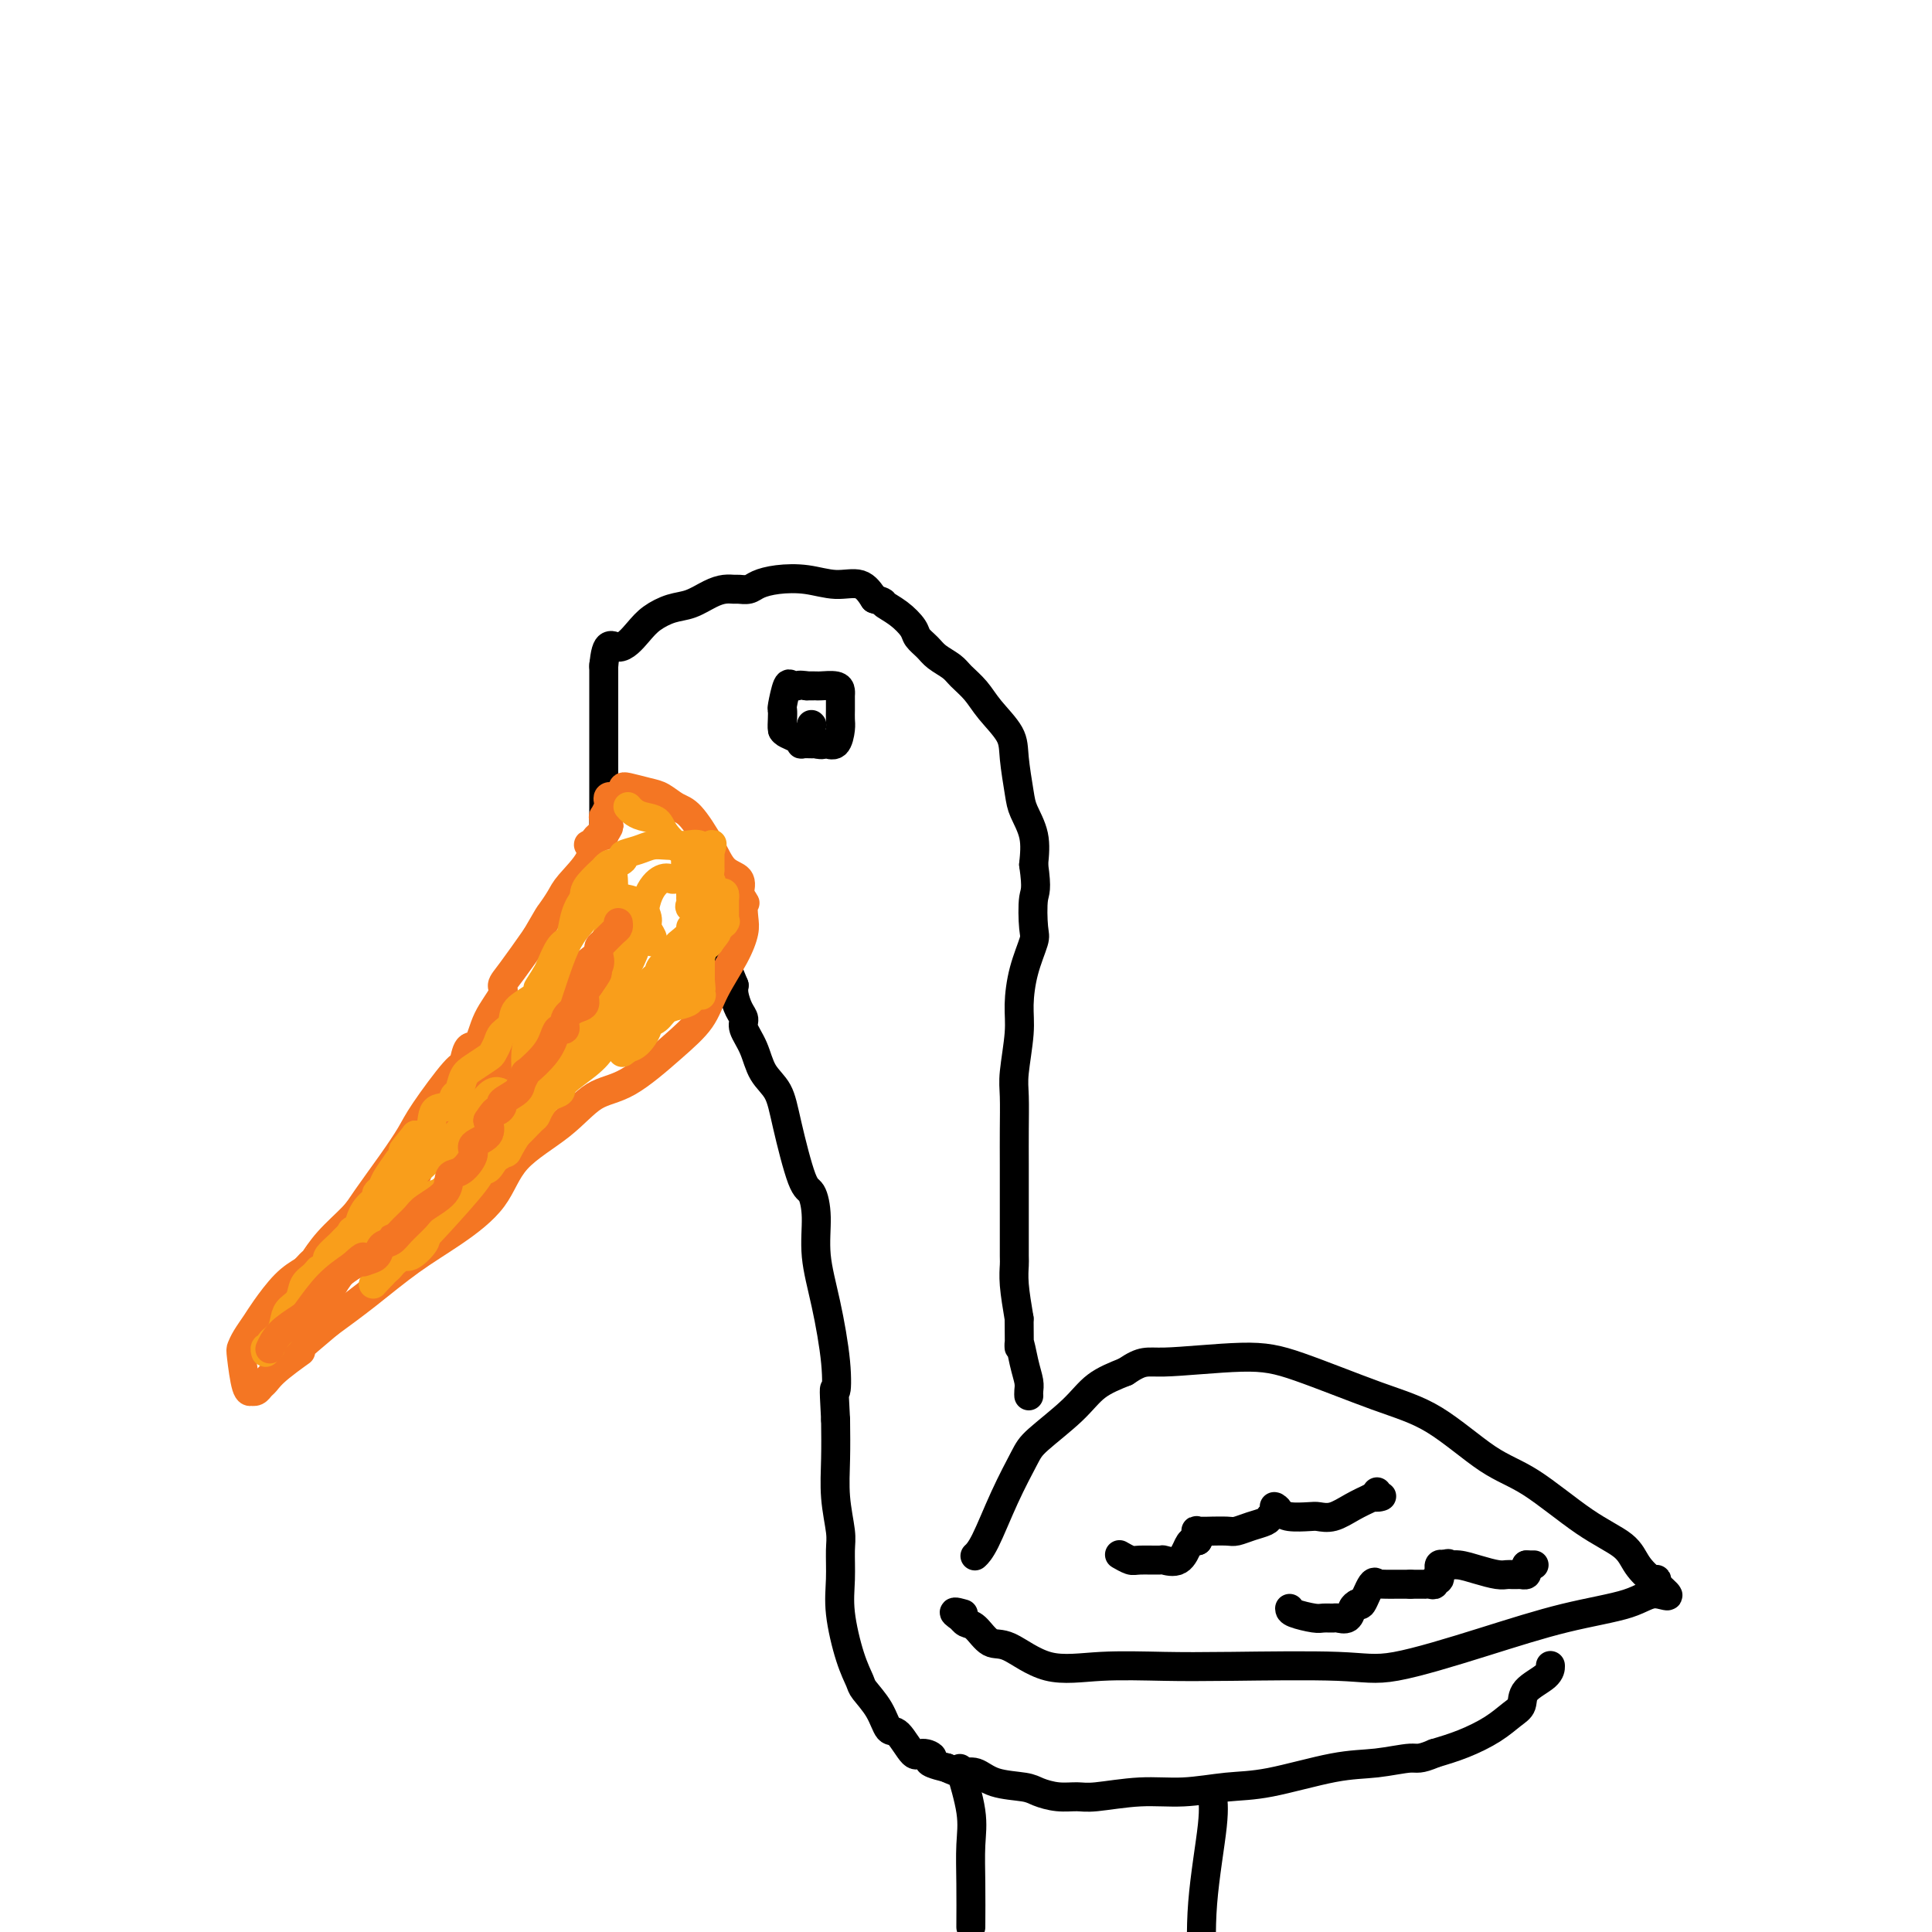 <svg viewBox='0 0 400 400' version='1.1' xmlns='http://www.w3.org/2000/svg' xmlns:xlink='http://www.w3.org/1999/xlink'><g fill='none' stroke='rgb(0,0,0)' stroke-width='6' stroke-linecap='round' stroke-linejoin='round'><path d='M125,172c0.000,-0.323 0.000,-0.646 0,-1c0.000,-0.354 -0.000,-0.738 0,-2c0.000,-1.262 0.000,-3.400 0,-5c-0.000,-1.600 -0.000,-2.660 0,-3c0.000,-0.340 0.000,0.041 0,-1c0.000,-1.041 0.000,-3.506 0,-7c0.000,-3.494 0.000,-8.019 0,-10c0.000,-1.981 0.000,-1.418 0,-2c0.000,-0.582 0.000,-2.309 0,-3c0.000,-0.691 0.000,-0.345 0,0'/><path d='M125,138c0.472,-6.024 1.651,-4.086 3,-4c1.349,0.086 2.868,-1.682 4,-3c1.132,-1.318 1.878,-2.185 3,-3c1.122,-0.815 2.619,-1.577 4,-2c1.381,-0.423 2.645,-0.506 4,-1c1.355,-0.494 2.800,-1.400 4,-2c1.200,-0.600 2.155,-0.896 3,-1c0.845,-0.104 1.582,-0.017 2,0c0.418,0.017 0.518,-0.035 1,0c0.482,0.035 1.345,0.157 2,0c0.655,-0.157 1.102,-0.594 2,-1c0.898,-0.406 2.246,-0.780 4,-1c1.754,-0.220 3.913,-0.286 6,0c2.087,0.286 4.100,0.923 6,1c1.900,0.077 3.686,-0.407 5,0c1.314,0.407 2.157,1.703 3,3'/><path d='M181,124c2.483,0.766 1.691,0.680 2,1c0.309,0.320 1.720,1.044 3,2c1.280,0.956 2.430,2.143 3,3c0.570,0.857 0.560,1.384 1,2c0.440,0.616 1.328,1.322 2,2c0.672,0.678 1.126,1.327 2,2c0.874,0.673 2.168,1.369 3,2c0.832,0.631 1.203,1.197 2,2c0.797,0.803 2.021,1.842 3,3c0.979,1.158 1.714,2.433 3,4c1.286,1.567 3.122,3.425 4,5c0.878,1.575 0.796,2.867 1,5c0.204,2.133 0.694,5.108 1,7c0.306,1.892 0.429,2.702 1,4c0.571,1.298 1.592,3.085 2,5c0.408,1.915 0.204,3.957 0,6'/><path d='M214,179c0.781,5.428 0.233,5.497 0,7c-0.233,1.503 -0.153,4.439 0,6c0.153,1.561 0.377,1.748 0,3c-0.377,1.252 -1.355,3.571 -2,6c-0.645,2.429 -0.957,4.970 -1,7c-0.043,2.030 0.185,3.551 0,6c-0.185,2.449 -0.782,5.827 -1,8c-0.218,2.173 -0.059,3.143 0,5c0.059,1.857 0.016,4.602 0,7c-0.016,2.398 -0.004,4.447 0,7c0.004,2.553 0.000,5.608 0,8c-0.000,2.392 0.003,4.122 0,6c-0.003,1.878 -0.011,3.906 0,5c0.011,1.094 0.041,1.256 0,2c-0.041,0.744 -0.155,2.070 0,4c0.155,1.930 0.577,4.465 1,7'/><path d='M211,273c0.110,8.837 -0.114,5.429 0,5c0.114,-0.429 0.566,2.120 1,4c0.434,1.880 0.848,3.092 1,4c0.152,0.908 0.041,1.511 0,2c-0.041,0.489 -0.011,0.862 0,1c0.011,0.138 0.003,0.039 0,0c-0.003,-0.039 -0.002,-0.020 0,0'/><path d='M202,322c-0.135,0.126 -0.269,0.252 0,0c0.269,-0.252 0.942,-0.881 2,-3c1.058,-2.119 2.500,-5.729 4,-9c1.500,-3.271 3.057,-6.202 4,-8c0.943,-1.798 1.274,-2.461 3,-4c1.726,-1.539 4.849,-3.953 7,-6c2.151,-2.047 3.329,-3.728 5,-5c1.671,-1.272 3.836,-2.136 6,-3'/><path d='M233,284c3.762,-2.548 4.167,-1.918 8,-2c3.833,-0.082 11.093,-0.874 16,-1c4.907,-0.126 7.462,0.416 12,2c4.538,1.584 11.060,4.212 16,6c4.940,1.788 8.296,2.736 12,5c3.704,2.264 7.754,5.844 11,8c3.246,2.156 5.689,2.887 9,5c3.311,2.113 7.490,5.609 11,8c3.510,2.391 6.352,3.678 8,5c1.648,1.322 2.102,2.680 3,4c0.898,1.320 2.241,2.601 3,3c0.759,0.399 0.935,-0.085 1,0c0.065,0.085 0.019,0.739 0,1c-0.019,0.261 -0.009,0.131 0,0'/><path d='M343,328c4.230,3.613 1.806,2.146 0,2c-1.806,-0.146 -2.992,1.029 -6,2c-3.008,0.971 -7.837,1.738 -13,3c-5.163,1.262 -10.661,3.018 -17,5c-6.339,1.982 -13.521,4.190 -18,5c-4.479,0.810 -6.257,0.221 -12,0c-5.743,-0.221 -15.453,-0.074 -22,0c-6.547,0.074 -9.931,0.075 -14,0c-4.069,-0.075 -8.823,-0.227 -13,0c-4.177,0.227 -7.777,0.832 -11,0c-3.223,-0.832 -6.069,-3.102 -8,-4c-1.931,-0.898 -2.948,-0.423 -4,-1c-1.052,-0.577 -2.138,-2.206 -3,-3c-0.862,-0.794 -1.501,-0.752 -2,-1c-0.499,-0.248 -0.857,-0.785 -1,-1c-0.143,-0.215 -0.072,-0.107 0,0'/><path d='M199,335c-2.800,-1.778 -0.800,-1.222 0,-1c0.800,0.222 0.400,0.111 0,0'/><path d='M321,345c-0.003,-0.157 -0.006,-0.314 0,0c0.006,0.314 0.019,1.098 -1,2c-1.019,0.902 -3.072,1.922 -4,3c-0.928,1.078 -0.732,2.214 -1,3c-0.268,0.786 -1.000,1.221 -2,2c-1.000,0.779 -2.269,1.902 -4,3c-1.731,1.098 -3.923,2.171 -6,3c-2.077,0.829 -4.038,1.415 -6,2'/><path d='M297,363c-3.281,1.407 -3.483,0.926 -5,1c-1.517,0.074 -4.349,0.703 -7,1c-2.651,0.297 -5.121,0.261 -9,1c-3.879,0.739 -9.168,2.255 -13,3c-3.832,0.745 -6.208,0.721 -9,1c-2.792,0.279 -5.999,0.860 -9,1c-3.001,0.140 -5.794,-0.162 -9,0c-3.206,0.162 -6.823,0.786 -9,1c-2.177,0.214 -2.914,0.017 -4,0c-1.086,-0.017 -2.520,0.145 -4,0c-1.480,-0.145 -3.004,-0.599 -4,-1c-0.996,-0.401 -1.463,-0.751 -3,-1c-1.537,-0.249 -4.144,-0.397 -6,-1c-1.856,-0.603 -2.961,-1.662 -4,-2c-1.039,-0.338 -2.011,0.046 -3,0c-0.989,-0.046 -1.994,-0.523 -3,-1'/><path d='M196,366c-5.375,-1.303 -3.313,-1.562 -3,-2c0.313,-0.438 -1.122,-1.057 -2,-1c-0.878,0.057 -1.199,0.790 -2,0c-0.801,-0.790 -2.084,-3.102 -3,-4c-0.916,-0.898 -1.466,-0.381 -2,-1c-0.534,-0.619 -1.051,-2.372 -2,-4c-0.949,-1.628 -2.331,-3.129 -3,-4c-0.669,-0.871 -0.624,-1.111 -1,-2c-0.376,-0.889 -1.171,-2.426 -2,-5c-0.829,-2.574 -1.690,-6.184 -2,-9c-0.310,-2.816 -0.069,-4.837 0,-7c0.069,-2.163 -0.034,-4.466 0,-6c0.034,-1.534 0.205,-2.298 0,-4c-0.205,-1.702 -0.786,-4.343 -1,-7c-0.214,-2.657 -0.061,-5.331 0,-8c0.061,-2.669 0.031,-5.335 0,-8'/><path d='M173,294c-0.488,-8.735 -0.207,-6.071 0,-6c0.207,0.071 0.340,-2.451 0,-6c-0.340,-3.549 -1.154,-8.126 -2,-12c-0.846,-3.874 -1.725,-7.045 -2,-10c-0.275,-2.955 0.055,-5.694 0,-8c-0.055,-2.306 -0.494,-4.180 -1,-5c-0.506,-0.820 -1.080,-0.585 -2,-3c-0.920,-2.415 -2.188,-7.480 -3,-11c-0.812,-3.520 -1.170,-5.496 -2,-7c-0.830,-1.504 -2.134,-2.538 -3,-4c-0.866,-1.462 -1.293,-3.354 -2,-5c-0.707,-1.646 -1.692,-3.046 -2,-4c-0.308,-0.954 0.062,-1.462 0,-2c-0.062,-0.538 -0.555,-1.106 -1,-2c-0.445,-0.894 -0.841,-2.112 -1,-3c-0.159,-0.888 -0.079,-1.444 0,-2'/><path d='M152,204c-2.933,-7.356 -2.267,-4.244 -2,-3c0.267,1.244 0.133,0.622 0,0'/></g>
<g fill='none' stroke='rgb(244,118,35)' stroke-width='6' stroke-linecap='round' stroke-linejoin='round'><path d='M129,163c0.041,-0.098 0.082,-0.195 1,0c0.918,0.195 2.714,0.683 4,1c1.286,0.317 2.062,0.463 3,1c0.938,0.537 2.038,1.466 3,2c0.962,0.534 1.785,0.673 3,2c1.215,1.327 2.820,3.840 4,6c1.180,2.160 1.933,3.966 3,5c1.067,1.034 2.448,1.295 3,2c0.552,0.705 0.276,1.852 0,3'/><path d='M153,185c1.778,2.780 1.224,1.729 1,2c-0.224,0.271 -0.116,1.863 0,3c0.116,1.137 0.240,1.820 0,3c-0.240,1.180 -0.845,2.859 -2,5c-1.155,2.141 -2.859,4.745 -4,7c-1.141,2.255 -1.718,4.163 -3,6c-1.282,1.837 -3.270,3.605 -6,6c-2.730,2.395 -6.201,5.419 -9,7c-2.799,1.581 -4.927,1.720 -7,3c-2.073,1.280 -4.091,3.701 -7,6c-2.909,2.299 -6.708,4.476 -9,7c-2.292,2.524 -3.075,5.395 -5,8c-1.925,2.605 -4.990,4.946 -8,7c-3.010,2.054 -5.964,3.822 -9,6c-3.036,2.178 -6.153,4.765 -9,7c-2.847,2.235 -5.423,4.117 -8,6'/><path d='M68,274c-13.073,10.969 -7.257,6.890 -6,6c1.257,-0.890 -2.045,1.408 -4,3c-1.955,1.592 -2.561,2.479 -3,3c-0.439,0.521 -0.709,0.677 -1,1c-0.291,0.323 -0.603,0.812 -1,1c-0.397,0.188 -0.877,0.076 -1,0c-0.123,-0.076 0.113,-0.116 0,0c-0.113,0.116 -0.574,0.390 -1,-1c-0.426,-1.390 -0.817,-4.442 -1,-6c-0.183,-1.558 -0.156,-1.621 0,-2c0.156,-0.379 0.442,-1.074 1,-2c0.558,-0.926 1.387,-2.083 2,-3c0.613,-0.917 1.011,-1.593 2,-3c0.989,-1.407 2.568,-3.545 4,-5c1.432,-1.455 2.716,-2.228 4,-3'/><path d='M63,263c2.200,-2.446 1.701,-1.563 2,-2c0.299,-0.437 1.396,-2.196 3,-4c1.604,-1.804 3.714,-3.654 5,-5c1.286,-1.346 1.749,-2.190 3,-4c1.251,-1.810 3.291,-4.587 5,-7c1.709,-2.413 3.087,-4.462 4,-6c0.913,-1.538 1.361,-2.566 3,-5c1.639,-2.434 4.468,-6.274 6,-8c1.532,-1.726 1.767,-1.338 2,-2c0.233,-0.662 0.464,-2.376 1,-3c0.536,-0.624 1.377,-0.159 2,-1c0.623,-0.841 1.029,-2.988 2,-5c0.971,-2.012 2.508,-3.890 3,-5c0.492,-1.110 -0.060,-1.453 0,-2c0.060,-0.547 0.731,-1.299 2,-3c1.269,-1.701 3.134,-4.350 5,-7'/><path d='M111,194c2.894,-5.003 2.628,-4.511 3,-5c0.372,-0.489 1.381,-1.958 2,-3c0.619,-1.042 0.848,-1.655 2,-3c1.152,-1.345 3.225,-3.422 4,-5c0.775,-1.578 0.250,-2.657 0,-3c-0.250,-0.343 -0.225,0.052 0,0c0.225,-0.052 0.649,-0.550 1,-1c0.351,-0.450 0.630,-0.853 1,-1c0.370,-0.147 0.830,-0.040 1,0c0.170,0.040 0.048,0.011 0,0c-0.048,-0.011 -0.024,-0.006 0,0'/><path d='M125,173c2.166,-3.426 0.579,-1.491 0,-1c-0.579,0.491 -0.152,-0.464 0,-1c0.152,-0.536 0.027,-0.654 0,-1c-0.027,-0.346 0.044,-0.920 0,-1c-0.044,-0.080 -0.204,0.332 0,0c0.204,-0.332 0.773,-1.409 1,-2c0.227,-0.591 0.112,-0.694 0,-1c-0.112,-0.306 -0.223,-0.813 0,-1c0.223,-0.187 0.778,-0.053 1,0c0.222,0.053 0.111,0.027 0,0'/><path d='M132,190c-0.231,0.210 -0.462,0.421 -1,1c-0.538,0.579 -1.384,1.528 -3,3c-1.616,1.472 -4.004,3.469 -6,5c-1.996,1.531 -3.601,2.598 -5,4c-1.399,1.402 -2.593,3.141 -5,6c-2.407,2.859 -6.027,6.839 -8,10c-1.973,3.161 -2.301,5.505 -3,7c-0.699,1.495 -1.771,2.141 -3,3c-1.229,0.859 -2.614,1.929 -4,3'/><path d='M94,232c-6.111,6.918 -2.390,3.214 -2,3c0.390,-0.214 -2.551,3.062 -4,5c-1.449,1.938 -1.407,2.537 -2,4c-0.593,1.463 -1.820,3.788 -3,6c-1.180,2.212 -2.314,4.309 -4,6c-1.686,1.691 -3.925,2.977 -6,5c-2.075,2.023 -3.986,4.785 -5,7c-1.014,2.215 -1.132,3.885 -2,5c-0.868,1.115 -2.488,1.676 -3,2c-0.512,0.324 0.083,0.413 0,1c-0.083,0.587 -0.846,1.674 -1,2c-0.154,0.326 0.299,-0.108 0,0c-0.299,0.108 -1.350,0.760 -2,1c-0.650,0.240 -0.900,0.069 -1,0c-0.100,-0.069 -0.050,-0.034 0,0'/></g>
<g fill='none' stroke='rgb(0,0,0)' stroke-width='6' stroke-linecap='round' stroke-linejoin='round'><path d='M162,147c-0.004,-0.172 -0.009,-0.345 0,0c0.009,0.345 0.031,1.206 0,2c-0.031,0.794 -0.116,1.519 0,2c0.116,0.481 0.431,0.717 1,1c0.569,0.283 1.392,0.612 2,1c0.608,0.388 1.003,0.836 1,1c-0.003,0.164 -0.403,0.044 0,0c0.403,-0.044 1.608,-0.012 2,0c0.392,0.012 -0.031,0.003 0,0c0.031,-0.003 0.515,-0.002 1,0'/><path d='M169,154c1.431,0.422 1.508,-0.023 2,0c0.492,0.023 1.400,0.515 2,0c0.600,-0.515 0.893,-2.036 1,-3c0.107,-0.964 0.029,-1.372 0,-2c-0.029,-0.628 -0.007,-1.478 0,-2c0.007,-0.522 0.001,-0.718 0,-1c-0.001,-0.282 0.003,-0.650 0,-1c-0.003,-0.350 -0.014,-0.682 0,-1c0.014,-0.318 0.053,-0.621 0,-1c-0.053,-0.379 -0.199,-0.834 -1,-1c-0.801,-0.166 -2.256,-0.045 -3,0c-0.744,0.045 -0.777,0.012 -1,0c-0.223,-0.012 -0.635,-0.003 -1,0c-0.365,0.003 -0.682,0.002 -1,0'/><path d='M167,142c-1.549,-0.305 -1.921,-0.067 -2,0c-0.079,0.067 0.137,-0.036 0,0c-0.137,0.036 -0.625,0.211 -1,0c-0.375,-0.211 -0.636,-0.809 -1,0c-0.364,0.809 -0.829,3.026 -1,4c-0.171,0.974 -0.046,0.704 0,1c0.046,0.296 0.012,1.157 0,2c-0.012,0.843 -0.004,1.670 0,2c0.004,0.330 0.002,0.165 0,0'/><path d='M199,367c-0.226,-0.743 -0.453,-1.486 0,0c0.453,1.486 1.585,5.203 2,8c0.415,2.797 0.112,4.676 0,7c-0.112,2.324 -0.032,5.093 0,8c0.032,2.907 0.016,5.954 0,9'/><path d='M251,372c-0.060,-0.298 -0.119,-0.595 0,0c0.119,0.595 0.417,2.083 0,6c-0.417,3.917 -1.548,10.262 -2,16c-0.452,5.738 -0.226,10.869 0,16'/><path d='M232,322c-0.198,-0.114 -0.395,-0.227 0,0c0.395,0.227 1.383,0.796 2,1c0.617,0.204 0.862,0.044 2,0c1.138,-0.044 3.170,0.027 4,0c0.830,-0.027 0.460,-0.151 1,0c0.540,0.151 1.990,0.576 3,0c1.010,-0.576 1.580,-2.155 2,-3c0.420,-0.845 0.692,-0.956 1,-1c0.308,-0.044 0.654,-0.022 1,0'/><path d='M248,319c0.671,-1.072 0.347,-1.752 0,-2c-0.347,-0.248 -0.719,-0.066 0,0c0.719,0.066 2.527,0.015 3,0c0.473,-0.015 -0.388,0.007 0,0c0.388,-0.007 2.027,-0.043 3,0c0.973,0.043 1.281,0.166 2,0c0.719,-0.166 1.847,-0.622 3,-1c1.153,-0.378 2.329,-0.680 3,-1c0.671,-0.320 0.835,-0.660 1,-1'/><path d='M263,314c2.544,-1.230 1.403,-1.804 1,-2c-0.403,-0.196 -0.070,-0.014 0,0c0.070,0.014 -0.123,-0.140 0,0c0.123,0.140 0.563,0.575 1,1c0.437,0.425 0.871,0.840 2,1c1.129,0.160 2.952,0.065 4,0c1.048,-0.065 1.322,-0.100 2,0c0.678,0.100 1.759,0.335 3,0c1.241,-0.335 2.640,-1.238 4,-2c1.360,-0.762 2.680,-1.381 4,-2'/><path d='M284,310c3.476,-0.560 1.667,0.042 1,0c-0.667,-0.042 -0.190,-0.726 0,-1c0.190,-0.274 0.095,-0.137 0,0'/><path d='M267,333c0.015,0.309 0.030,0.618 1,1c0.970,0.382 2.893,0.836 4,1c1.107,0.164 1.396,0.037 2,0c0.604,-0.037 1.524,0.015 2,0c0.476,-0.015 0.509,-0.097 1,0c0.491,0.097 1.440,0.372 2,0c0.560,-0.372 0.731,-1.392 1,-2c0.269,-0.608 0.634,-0.804 1,-1'/><path d='M281,332c0.433,-0.221 0.514,0.725 1,0c0.486,-0.725 1.376,-3.123 2,-4c0.624,-0.877 0.983,-0.235 1,0c0.017,0.235 -0.308,0.063 0,0c0.308,-0.063 1.247,-0.017 2,0c0.753,0.017 1.318,0.005 2,0c0.682,-0.005 1.481,-0.001 2,0c0.519,0.001 0.760,0.001 1,0'/><path d='M292,328c1.686,0.000 1.901,0.000 2,0c0.099,-0.000 0.082,-0.000 0,0c-0.082,0.000 -0.228,0.001 0,0c0.228,-0.001 0.831,-0.005 1,0c0.169,0.005 -0.094,0.017 0,0c0.094,-0.017 0.547,-0.065 1,0c0.453,0.065 0.906,0.243 1,0c0.094,-0.243 -0.172,-0.906 0,-1c0.172,-0.094 0.781,0.381 1,0c0.219,-0.381 0.048,-1.618 0,-2c-0.048,-0.382 0.025,0.089 0,0c-0.025,-0.089 -0.150,-0.740 0,-1c0.150,-0.260 0.575,-0.130 1,0'/><path d='M299,324c1.238,-0.607 0.832,-0.124 1,0c0.168,0.124 0.910,-0.110 2,0c1.090,0.110 2.529,0.565 4,1c1.471,0.435 2.972,0.849 4,1c1.028,0.151 1.581,0.040 2,0c0.419,-0.040 0.705,-0.010 1,0c0.295,0.010 0.601,-0.000 1,0c0.399,0.000 0.891,0.011 1,0c0.109,-0.011 -0.167,-0.044 0,0c0.167,0.044 0.776,0.166 1,0c0.224,-0.166 0.064,-0.619 0,-1c-0.064,-0.381 -0.032,-0.691 0,-1'/><path d='M316,324c2.833,0.000 1.417,0.000 0,0'/><path d='M168,150c0.000,0.000 0.100,0.100 0.1,0.1'/></g>
<g fill='none' stroke='rgb(249,158,27)' stroke-width='6' stroke-linecap='round' stroke-linejoin='round'><path d='M82,261c0.238,-0.210 0.477,-0.419 1,-1c0.523,-0.581 1.331,-1.533 2,-2c0.669,-0.467 1.201,-0.449 2,-1c0.799,-0.551 1.866,-1.673 4,-4c2.134,-2.327 5.335,-5.861 7,-8c1.665,-2.139 1.794,-2.884 2,-3c0.206,-0.116 0.487,0.395 1,0c0.513,-0.395 1.256,-1.698 2,-3'/><path d='M103,239c3.986,-4.137 3.452,-3.479 4,-4c0.548,-0.521 2.179,-2.219 3,-3c0.821,-0.781 0.832,-0.644 1,-1c0.168,-0.356 0.491,-1.203 1,-2c0.509,-0.797 1.202,-1.543 2,-2c0.798,-0.457 1.701,-0.627 2,-1c0.299,-0.373 -0.005,-0.951 1,-2c1.005,-1.049 3.319,-2.569 5,-4c1.681,-1.431 2.730,-2.772 3,-4c0.270,-1.228 -0.237,-2.344 0,-3c0.237,-0.656 1.220,-0.852 2,-1c0.780,-0.148 1.358,-0.247 2,-1c0.642,-0.753 1.347,-2.161 2,-3c0.653,-0.839 1.253,-1.111 2,-2c0.747,-0.889 1.642,-2.397 2,-3c0.358,-0.603 0.179,-0.302 0,0'/><path d='M135,203c5.422,-5.960 2.977,-2.862 2,-2c-0.977,0.862 -0.484,-0.514 0,-1c0.484,-0.486 0.960,-0.084 1,0c0.040,0.084 -0.358,-0.150 0,-1c0.358,-0.850 1.470,-2.316 2,-3c0.530,-0.684 0.479,-0.587 1,-1c0.521,-0.413 1.614,-1.338 2,-2c0.386,-0.662 0.065,-1.061 0,-1c-0.065,0.061 0.126,0.584 1,-1c0.874,-1.584 2.430,-5.273 3,-7c0.570,-1.727 0.153,-1.492 0,-2c-0.153,-0.508 -0.041,-1.761 0,-2c0.041,-0.239 0.011,0.534 0,0c-0.011,-0.534 -0.003,-2.374 0,-3c0.003,-0.626 0.001,-0.036 0,0c-0.001,0.036 -0.000,-0.482 0,-1'/><path d='M147,176c0.706,-2.569 0.471,-0.493 0,0c-0.471,0.493 -1.178,-0.597 -2,-1c-0.822,-0.403 -1.759,-0.119 -3,0c-1.241,0.119 -2.785,0.073 -4,0c-1.215,-0.073 -2.101,-0.172 -3,0c-0.899,0.172 -1.811,0.615 -3,1c-1.189,0.385 -2.654,0.710 -3,1c-0.346,0.290 0.426,0.544 0,1c-0.426,0.456 -2.050,1.113 -3,2c-0.950,0.887 -1.227,2.003 -2,3c-0.773,0.997 -2.042,1.874 -3,3c-0.958,1.126 -1.605,2.501 -2,4c-0.395,1.499 -0.539,3.124 -1,4c-0.461,0.876 -1.240,1.005 -2,2c-0.760,0.995 -1.503,2.856 -2,4c-0.497,1.144 -0.749,1.572 -1,2'/><path d='M113,202c-2.704,4.237 -1.463,2.328 -1,2c0.463,-0.328 0.149,0.923 -1,2c-1.149,1.077 -3.135,1.980 -4,3c-0.865,1.020 -0.611,2.156 -1,3c-0.389,0.844 -1.420,1.395 -2,2c-0.580,0.605 -0.708,1.263 -1,2c-0.292,0.737 -0.746,1.553 -1,2c-0.254,0.447 -0.306,0.524 -1,1c-0.694,0.476 -2.029,1.350 -3,2c-0.971,0.650 -1.577,1.074 -2,2c-0.423,0.926 -0.661,2.353 -1,3c-0.339,0.647 -0.779,0.513 -1,1c-0.221,0.487 -0.224,1.594 -1,2c-0.776,0.406 -2.324,0.109 -3,1c-0.676,0.891 -0.479,2.969 -1,4c-0.521,1.031 -1.761,1.016 -3,1'/><path d='M86,235c-4.434,5.452 -2.018,2.581 -1,2c1.018,-0.581 0.638,1.129 0,2c-0.638,0.871 -1.534,0.902 -2,1c-0.466,0.098 -0.502,0.263 -1,1c-0.498,0.737 -1.457,2.045 -2,3c-0.543,0.955 -0.671,1.555 -1,2c-0.329,0.445 -0.861,0.734 -1,1c-0.139,0.266 0.115,0.508 0,1c-0.115,0.492 -0.598,1.235 -1,2c-0.402,0.765 -0.722,1.552 -1,2c-0.278,0.448 -0.513,0.558 -1,1c-0.487,0.442 -1.227,1.218 -2,2c-0.773,0.782 -1.578,1.570 -2,2c-0.422,0.430 -0.460,0.500 -1,1c-0.540,0.500 -1.583,1.428 -2,2c-0.417,0.572 -0.209,0.786 0,1'/><path d='M68,261c-3.207,4.436 -2.225,2.526 -2,2c0.225,-0.526 -0.307,0.333 -1,1c-0.693,0.667 -1.546,1.141 -2,2c-0.454,0.859 -0.508,2.103 -1,3c-0.492,0.897 -1.423,1.446 -2,2c-0.577,0.554 -0.799,1.114 -1,2c-0.201,0.886 -0.379,2.097 -1,3c-0.621,0.903 -1.683,1.496 -2,2c-0.317,0.504 0.111,0.919 0,1c-0.111,0.081 -0.761,-0.170 -1,0c-0.239,0.170 -0.068,0.763 0,1c0.068,0.237 0.034,0.119 0,0'/><path d='M130,167c0.280,0.324 0.559,0.647 1,1c0.441,0.353 1.042,0.734 2,1c0.958,0.266 2.271,0.417 3,1c0.729,0.583 0.874,1.599 2,3c1.126,1.401 3.234,3.187 4,4c0.766,0.813 0.192,0.654 0,1c-0.192,0.346 0.000,1.196 0,2c-0.000,0.804 -0.192,1.563 0,2c0.192,0.437 0.769,0.554 1,1c0.231,0.446 0.115,1.223 0,2'/><path d='M143,185c0.146,1.418 0.011,0.962 0,1c-0.011,0.038 0.102,0.570 0,1c-0.102,0.430 -0.420,0.759 0,1c0.420,0.241 1.577,0.395 2,1c0.423,0.605 0.113,1.663 0,2c-0.113,0.337 -0.030,-0.046 0,0c0.030,0.046 0.008,0.520 0,1c-0.008,0.480 -0.002,0.966 0,1c0.002,0.034 0.001,-0.385 0,0c-0.001,0.385 -0.000,1.573 0,2c0.000,0.427 0.000,0.094 0,1c-0.000,0.906 -0.000,3.052 0,4c0.000,0.948 0.000,0.700 0,1c-0.000,0.300 -0.000,1.150 0,2'/><path d='M145,203c0.307,2.966 0.074,1.383 0,1c-0.074,-0.383 0.010,0.436 0,1c-0.010,0.564 -0.113,0.872 0,1c0.113,0.128 0.441,0.075 0,0c-0.441,-0.075 -1.650,-0.171 -2,0c-0.350,0.171 0.161,0.610 0,1c-0.161,0.390 -0.994,0.733 -2,1c-1.006,0.267 -2.184,0.460 -3,1c-0.816,0.540 -1.270,1.427 -2,2c-0.730,0.573 -1.737,0.833 -2,1c-0.263,0.167 0.217,0.241 0,1c-0.217,0.759 -1.130,2.203 -2,3c-0.870,0.797 -1.696,0.945 -2,1c-0.304,0.055 -0.087,0.016 0,0c0.087,-0.016 0.043,-0.008 0,0'/><path d='M130,217c-2.311,2.050 -0.587,0.174 0,-1c0.587,-1.174 0.039,-1.644 0,-2c-0.039,-0.356 0.433,-0.596 1,-1c0.567,-0.404 1.230,-0.973 2,-2c0.770,-1.027 1.646,-2.513 2,-3c0.354,-0.487 0.184,0.024 0,0c-0.184,-0.024 -0.383,-0.582 0,-1c0.383,-0.418 1.347,-0.696 2,-1c0.653,-0.304 0.996,-0.634 1,-1c0.004,-0.366 -0.329,-0.766 0,-1c0.329,-0.234 1.321,-0.300 2,-1c0.679,-0.700 1.047,-2.033 2,-3c0.953,-0.967 2.493,-1.569 3,-2c0.507,-0.431 -0.017,-0.693 0,-1c0.017,-0.307 0.576,-0.659 1,-1c0.424,-0.341 0.712,-0.670 1,-1'/><path d='M147,195c2.628,-3.418 0.698,-0.962 0,0c-0.698,0.962 -0.163,0.429 0,0c0.163,-0.429 -0.047,-0.755 0,-1c0.047,-0.245 0.352,-0.409 1,-1c0.648,-0.591 1.638,-1.607 2,-2c0.362,-0.393 0.097,-0.161 0,0c-0.097,0.161 -0.026,0.250 0,0c0.026,-0.250 0.007,-0.840 0,-1c-0.007,-0.160 -0.002,0.111 0,0c0.002,-0.111 0.001,-0.604 0,-1c-0.001,-0.396 -0.000,-0.694 0,-1c0.000,-0.306 0.000,-0.621 0,-1c-0.000,-0.379 -0.000,-0.823 0,-1c0.000,-0.177 0.000,-0.089 0,0'/><path d='M150,186c0.286,-1.611 -0.498,-1.139 -1,-1c-0.502,0.139 -0.721,-0.054 -1,0c-0.279,0.054 -0.619,0.354 -1,0c-0.381,-0.354 -0.802,-1.363 -1,-2c-0.198,-0.637 -0.171,-0.902 -1,-1c-0.829,-0.098 -2.514,-0.028 -3,0c-0.486,0.028 0.228,0.016 0,0c-0.228,-0.016 -1.396,-0.034 -2,0c-0.604,0.034 -0.643,0.121 -1,0c-0.357,-0.121 -1.030,-0.450 -2,0c-0.970,0.450 -2.236,1.680 -3,4c-0.764,2.320 -1.025,5.729 -2,9c-0.975,3.271 -2.663,6.402 -5,10c-2.337,3.598 -5.321,7.661 -8,12c-2.679,4.339 -5.051,8.954 -7,12c-1.949,3.046 -3.474,4.523 -5,6'/><path d='M107,235c-3.202,5.147 -1.208,3.016 -3,4c-1.792,0.984 -7.372,5.084 -11,7c-3.628,1.916 -5.305,1.648 -7,2c-1.695,0.352 -3.408,1.323 -5,2c-1.592,0.677 -3.064,1.061 -4,2c-0.936,0.939 -1.335,2.433 -2,3c-0.665,0.567 -1.596,0.207 -2,0c-0.404,-0.207 -0.279,-0.263 0,0c0.279,0.263 0.714,0.844 1,0c0.286,-0.844 0.423,-3.112 2,-5c1.577,-1.888 4.593,-3.397 7,-5c2.407,-1.603 4.203,-3.302 6,-5'/><path d='M89,240c3.608,-3.073 6.129,-5.757 8,-8c1.871,-2.243 3.091,-4.046 4,-5c0.909,-0.954 1.508,-1.060 2,-1c0.492,0.060 0.876,0.288 1,1c0.124,0.712 -0.014,1.910 0,3c0.014,1.090 0.178,2.072 0,3c-0.178,0.928 -0.698,1.801 -2,4c-1.302,2.199 -3.384,5.722 -6,9c-2.616,3.278 -5.765,6.311 -7,8c-1.235,1.689 -0.554,2.035 -1,3c-0.446,0.965 -2.017,2.549 -3,3c-0.983,0.451 -1.377,-0.230 -2,0c-0.623,0.230 -1.475,1.369 -2,2c-0.525,0.631 -0.721,0.752 -1,1c-0.279,0.248 -0.639,0.624 -1,1'/><path d='M79,264c-2.832,3.039 -1.413,1.636 -1,1c0.413,-0.636 -0.180,-0.506 0,-1c0.180,-0.494 1.131,-1.613 2,-3c0.869,-1.387 1.654,-3.042 3,-5c1.346,-1.958 3.253,-4.218 5,-6c1.747,-1.782 3.336,-3.085 5,-5c1.664,-1.915 3.405,-4.441 5,-6c1.595,-1.559 3.045,-2.150 4,-3c0.955,-0.850 1.416,-1.957 2,-3c0.584,-1.043 1.292,-2.021 2,-3'/><path d='M106,230c4.376,-5.865 1.817,-3.526 1,-3c-0.817,0.526 0.109,-0.761 2,-3c1.891,-2.239 4.749,-5.432 7,-8c2.251,-2.568 3.895,-4.513 5,-6c1.105,-1.487 1.669,-2.515 3,-4c1.331,-1.485 3.427,-3.426 5,-6c1.573,-2.574 2.623,-5.781 3,-7c0.377,-1.219 0.080,-0.450 0,0c-0.080,0.450 0.055,0.583 -1,2c-1.055,1.417 -3.302,4.119 -6,8c-2.698,3.881 -5.849,8.940 -9,14'/><path d='M116,217c-3.641,5.409 -4.743,6.933 -5,8c-0.257,1.067 0.331,1.677 0,2c-0.331,0.323 -1.580,0.358 -2,0c-0.420,-0.358 -0.010,-1.109 0,-3c0.010,-1.891 -0.379,-4.922 0,-7c0.379,-2.078 1.528,-3.202 3,-7c1.472,-3.798 3.268,-10.269 5,-14c1.732,-3.731 3.402,-4.722 4,-6c0.598,-1.278 0.125,-2.844 0,-4c-0.125,-1.156 0.099,-1.904 1,-3c0.901,-1.096 2.479,-2.541 3,-3c0.521,-0.459 -0.013,0.069 0,0c0.013,-0.069 0.575,-0.734 1,-1c0.425,-0.266 0.712,-0.133 1,0'/><path d='M127,179c0.774,-0.464 0.209,0.376 0,1c-0.209,0.624 -0.064,1.030 0,2c0.064,0.970 0.045,2.502 0,4c-0.045,1.498 -0.117,2.961 0,4c0.117,1.039 0.423,1.653 0,3c-0.423,1.347 -1.575,3.428 -2,5c-0.425,1.572 -0.124,2.635 0,3c0.124,0.365 0.072,0.032 0,-1c-0.072,-1.032 -0.163,-2.763 0,-4c0.163,-1.237 0.580,-1.981 1,-3c0.420,-1.019 0.845,-2.314 1,-3c0.155,-0.686 0.042,-0.761 0,-1c-0.042,-0.239 -0.012,-0.640 0,-1c0.012,-0.360 0.006,-0.680 0,-1'/><path d='M127,187c0.300,-2.392 0.050,-1.373 0,-1c-0.050,0.373 0.101,0.101 0,0c-0.101,-0.101 -0.454,-0.031 0,0c0.454,0.031 1.714,0.025 2,0c0.286,-0.025 -0.403,-0.067 0,0c0.403,0.067 1.898,0.242 3,1c1.102,0.758 1.812,2.098 2,3c0.188,0.902 -0.145,1.365 0,2c0.145,0.635 0.770,1.440 1,2c0.230,0.560 0.066,0.874 0,1c-0.066,0.126 -0.033,0.063 0,0'/></g>
<g fill='none' stroke='rgb(244,118,35)' stroke-width='6' stroke-linecap='round' stroke-linejoin='round'><path d='M56,279c-0.115,0.256 -0.230,0.512 0,0c0.230,-0.512 0.805,-1.792 2,-3c1.195,-1.208 3.011,-2.344 4,-3c0.989,-0.656 1.151,-0.830 2,-2c0.849,-1.170 2.385,-3.334 4,-5c1.615,-1.666 3.307,-2.833 5,-4'/><path d='M73,262c3.052,-2.865 2.183,-1.527 2,-1c-0.183,0.527 0.320,0.241 1,0c0.680,-0.241 1.537,-0.439 2,-1c0.463,-0.561 0.530,-1.486 1,-2c0.470,-0.514 1.341,-0.615 2,-1c0.659,-0.385 1.104,-1.052 2,-2c0.896,-0.948 2.242,-2.177 3,-3c0.758,-0.823 0.926,-1.241 2,-2c1.074,-0.759 3.052,-1.859 4,-3c0.948,-1.141 0.864,-2.322 1,-3c0.136,-0.678 0.492,-0.852 1,-1c0.508,-0.148 1.166,-0.269 2,-1c0.834,-0.731 1.842,-2.072 2,-3c0.158,-0.928 -0.534,-1.442 0,-2c0.534,-0.558 2.296,-1.159 3,-2c0.704,-0.841 0.352,-1.920 0,-3'/><path d='M101,232c1.772,-2.722 1.703,-2.027 2,-2c0.297,0.027 0.960,-0.614 1,-1c0.040,-0.386 -0.543,-0.517 0,-1c0.543,-0.483 2.211,-1.318 3,-2c0.789,-0.682 0.698,-1.212 1,-2c0.302,-0.788 0.998,-1.833 1,-2c0.002,-0.167 -0.689,0.545 0,0c0.689,-0.545 2.757,-2.348 4,-4c1.243,-1.652 1.659,-3.154 2,-4c0.341,-0.846 0.607,-1.038 1,-1c0.393,0.038 0.914,0.306 1,0c0.086,-0.306 -0.261,-1.184 0,-2c0.261,-0.816 1.132,-1.569 2,-2c0.868,-0.431 1.734,-0.539 2,-1c0.266,-0.461 -0.067,-1.275 0,-2c0.067,-0.725 0.533,-1.363 1,-2'/><path d='M122,204c3.281,-4.599 0.984,-2.097 0,-1c-0.984,1.097 -0.657,0.788 0,0c0.657,-0.788 1.642,-2.055 2,-3c0.358,-0.945 0.088,-1.566 0,-2c-0.088,-0.434 0.004,-0.679 0,-1c-0.004,-0.321 -0.106,-0.717 0,-1c0.106,-0.283 0.421,-0.454 1,-1c0.579,-0.546 1.423,-1.466 2,-2c0.577,-0.534 0.886,-0.682 1,-1c0.114,-0.318 0.033,-0.805 0,-1c-0.033,-0.195 -0.016,-0.097 0,0'/></g>
</svg>